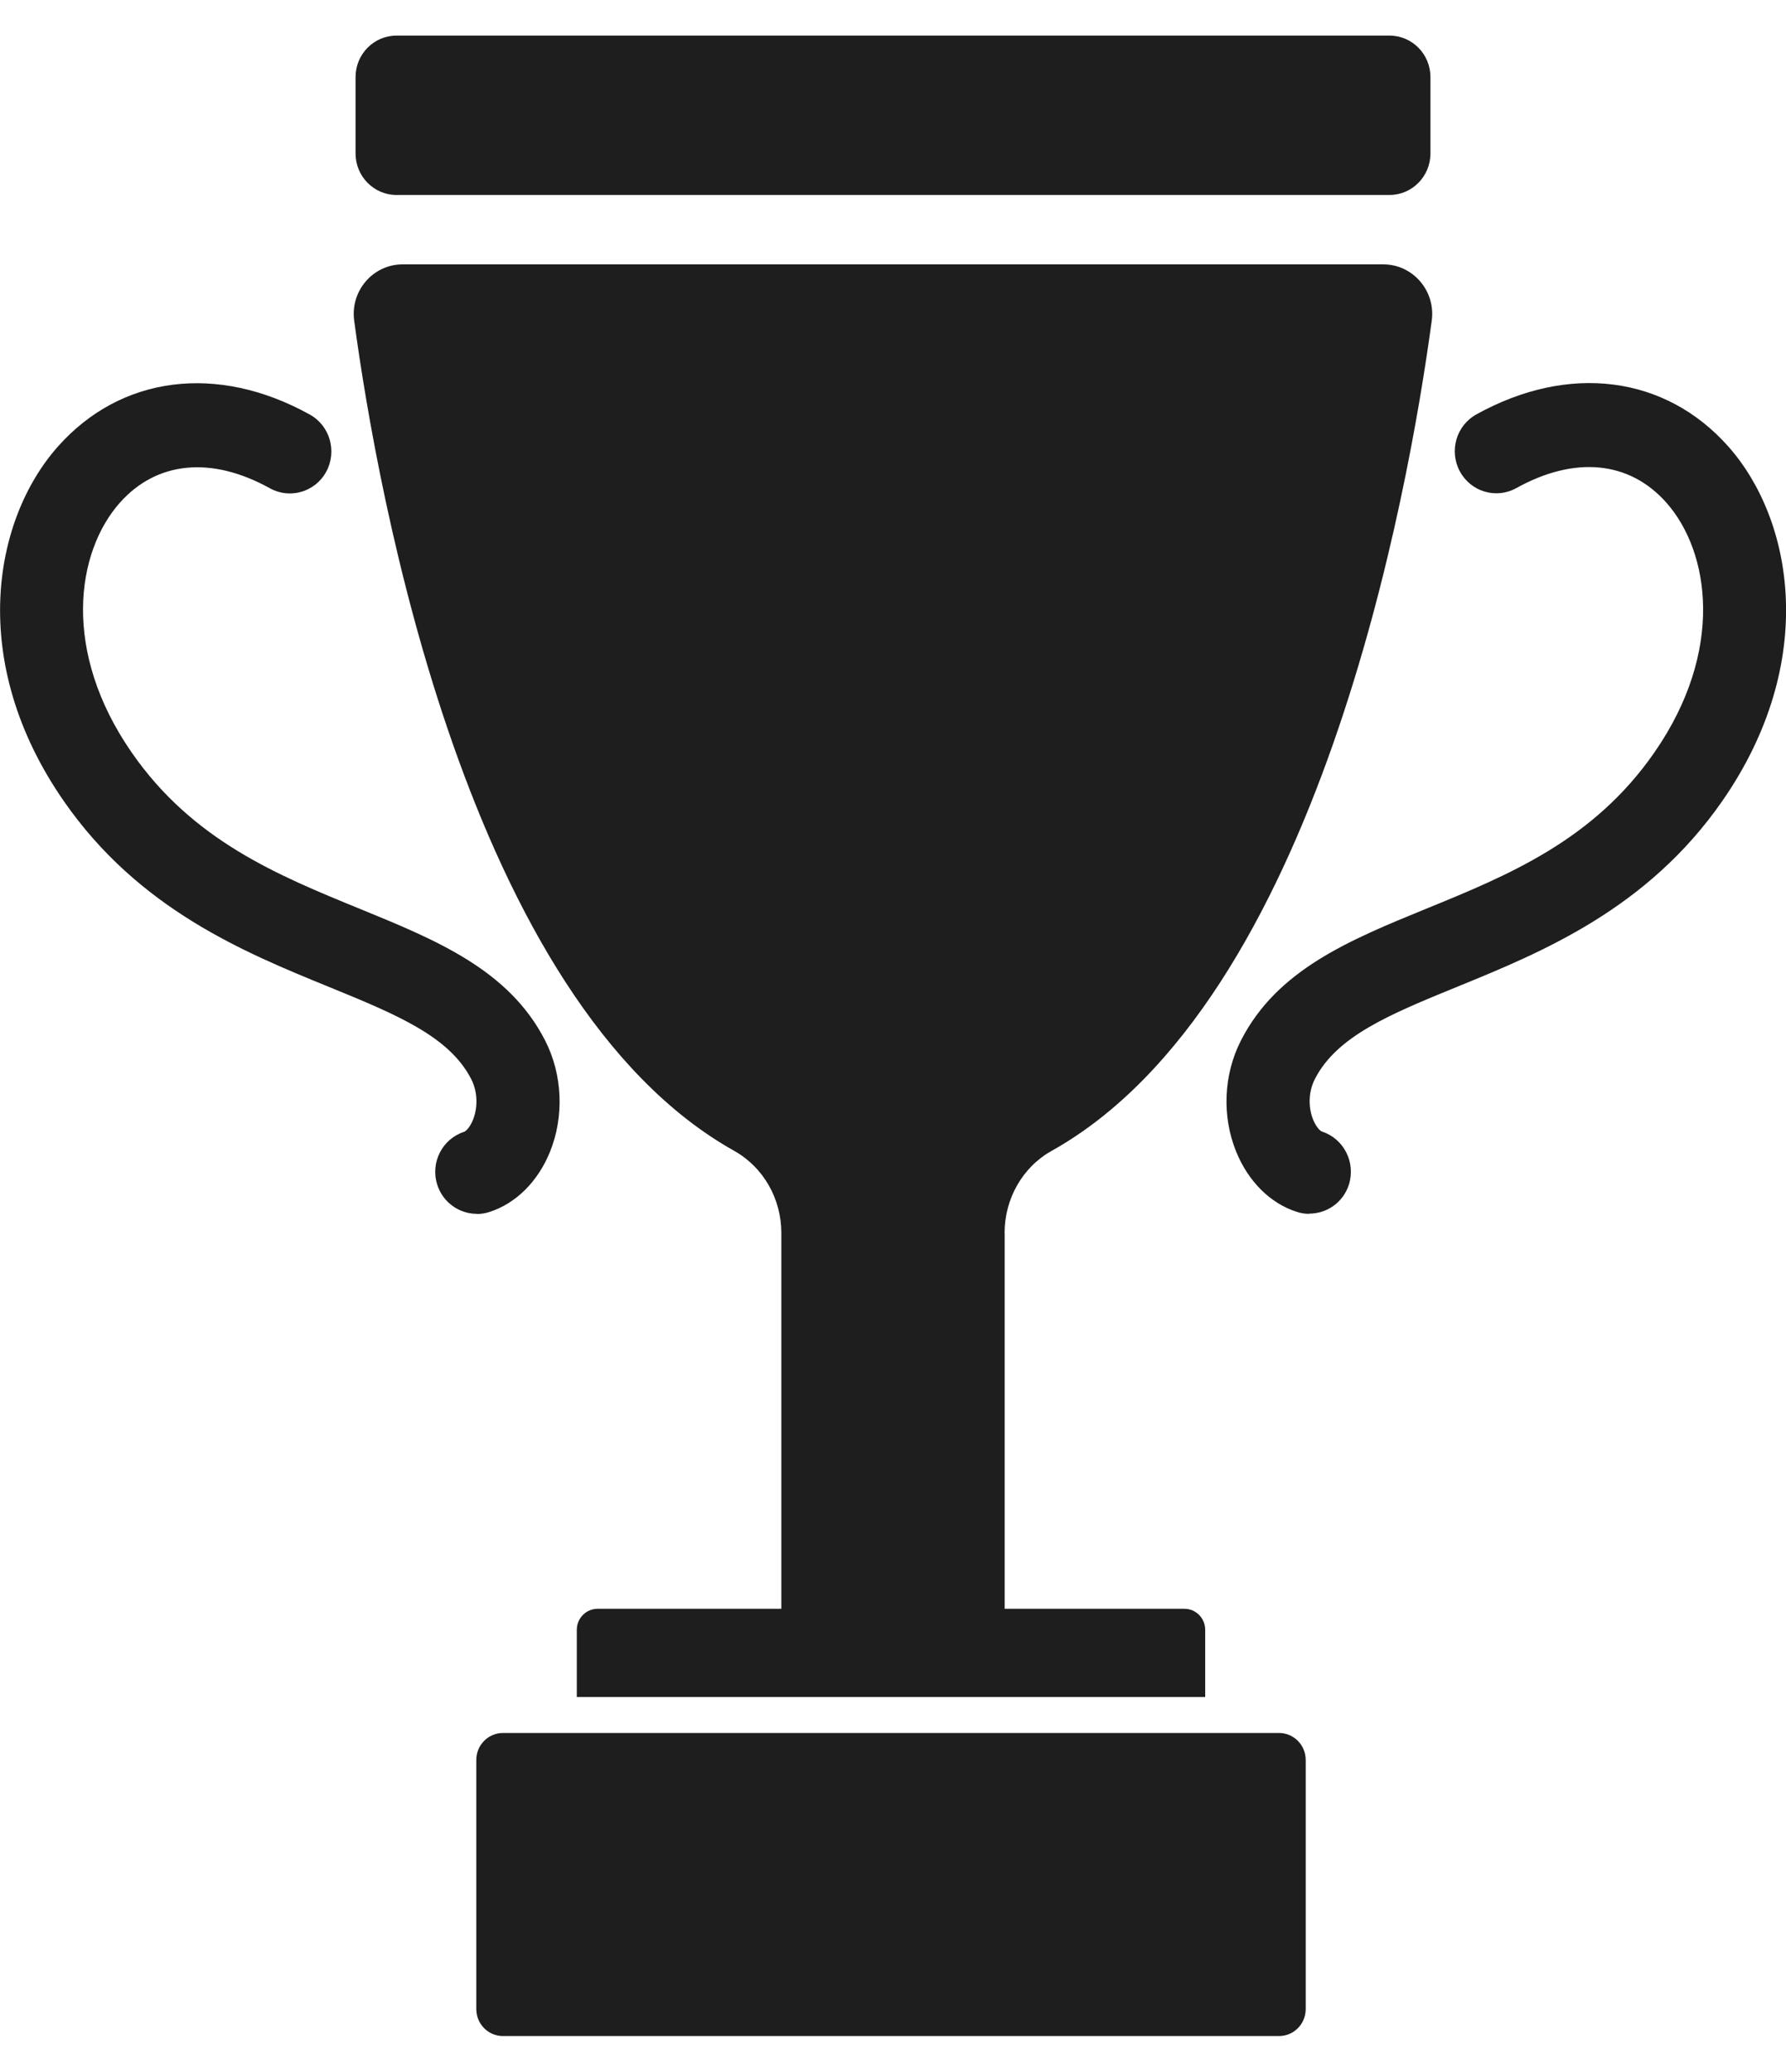 <svg width="25" height="29" viewBox="0 0 25 29" fill="none" xmlns="http://www.w3.org/2000/svg">
<g clip-path="url(#clip0_4237_689)">
<path d="M19.449 0.498H5.551C5.234 0.498 4.977 0.758 4.977 1.079V2.148C4.977 2.469 5.234 2.729 5.551 2.729H19.449C19.766 2.729 20.023 2.469 20.023 2.148V1.079C20.023 0.758 19.766 0.498 19.449 0.498Z" fill="#1E1E1E"/>
<path d="M14.063 17.256V22.517H16.58C16.74 22.517 16.87 22.649 16.87 22.811V23.752H8.074V22.811C8.074 22.649 8.204 22.517 8.364 22.517H10.937V17.256C10.937 16.782 10.689 16.339 10.278 16.108C6.543 14.017 5.28 6.88 4.958 4.489C4.901 4.072 5.221 3.7 5.636 3.7H19.362C19.778 3.7 20.098 4.072 20.041 4.489C19.718 6.879 18.456 14.017 14.72 16.108C14.31 16.337 14.062 16.782 14.062 17.256H14.063Z" fill="#1E1E1E"/>
<path d="M17.903 24.255H7.041C6.834 24.255 6.667 24.424 6.667 24.633V28.119C6.667 28.328 6.834 28.497 7.041 28.497H17.903C18.11 28.497 18.277 28.328 18.277 28.119V24.633C18.277 24.424 18.11 24.255 17.903 24.255Z" fill="#1E1E1E"/>
<path d="M6.674 16.989C6.428 16.989 6.2 16.83 6.12 16.581C6.022 16.272 6.19 15.94 6.497 15.841C6.517 15.834 6.576 15.785 6.62 15.675C6.678 15.534 6.701 15.309 6.596 15.103C6.288 14.502 5.544 14.197 4.602 13.812C3.417 13.328 1.943 12.726 0.893 11.212C-0.457 9.267 -0.099 7.278 0.807 6.254C1.689 5.257 3.041 5.084 4.336 5.802C4.618 5.958 4.721 6.317 4.567 6.601C4.413 6.886 4.059 6.99 3.778 6.834C2.959 6.38 2.193 6.455 1.676 7.038C1.066 7.727 0.859 9.115 1.846 10.536C2.699 11.765 3.889 12.251 5.039 12.721C6.112 13.16 7.124 13.574 7.63 14.562C7.875 15.041 7.9 15.626 7.697 16.125C7.529 16.537 7.222 16.843 6.854 16.962C6.795 16.982 6.735 16.991 6.676 16.991L6.674 16.989Z" fill="#1E1E1E"/>
<path d="M18.326 16.989C18.267 16.989 18.206 16.98 18.148 16.96C17.78 16.841 17.474 16.536 17.305 16.122C17.101 15.624 17.126 15.039 17.372 14.56C17.877 13.572 18.89 13.158 19.963 12.719C21.113 12.249 22.303 11.763 23.156 10.534C24.143 9.114 23.936 7.726 23.326 7.036C22.809 6.451 22.043 6.377 21.224 6.832C20.942 6.988 20.589 6.883 20.435 6.598C20.281 6.313 20.384 5.956 20.666 5.8C21.961 5.082 23.312 5.255 24.195 6.252C25.101 7.276 25.459 9.264 24.109 11.21C23.059 12.723 21.585 13.326 20.4 13.81C19.458 14.195 18.714 14.5 18.406 15.101C18.3 15.308 18.323 15.531 18.382 15.673C18.427 15.783 18.485 15.832 18.506 15.838C18.811 15.938 18.979 16.269 18.882 16.579C18.803 16.828 18.574 16.986 18.328 16.986L18.326 16.989Z" fill="#1E1E1E"/>
</g>
<defs>
<clipPath id="clip0_4237_689">
<rect width="25" height="28" fill="white" transform="translate(0 0.498)"/>
</clipPath>
</defs>
</svg>
